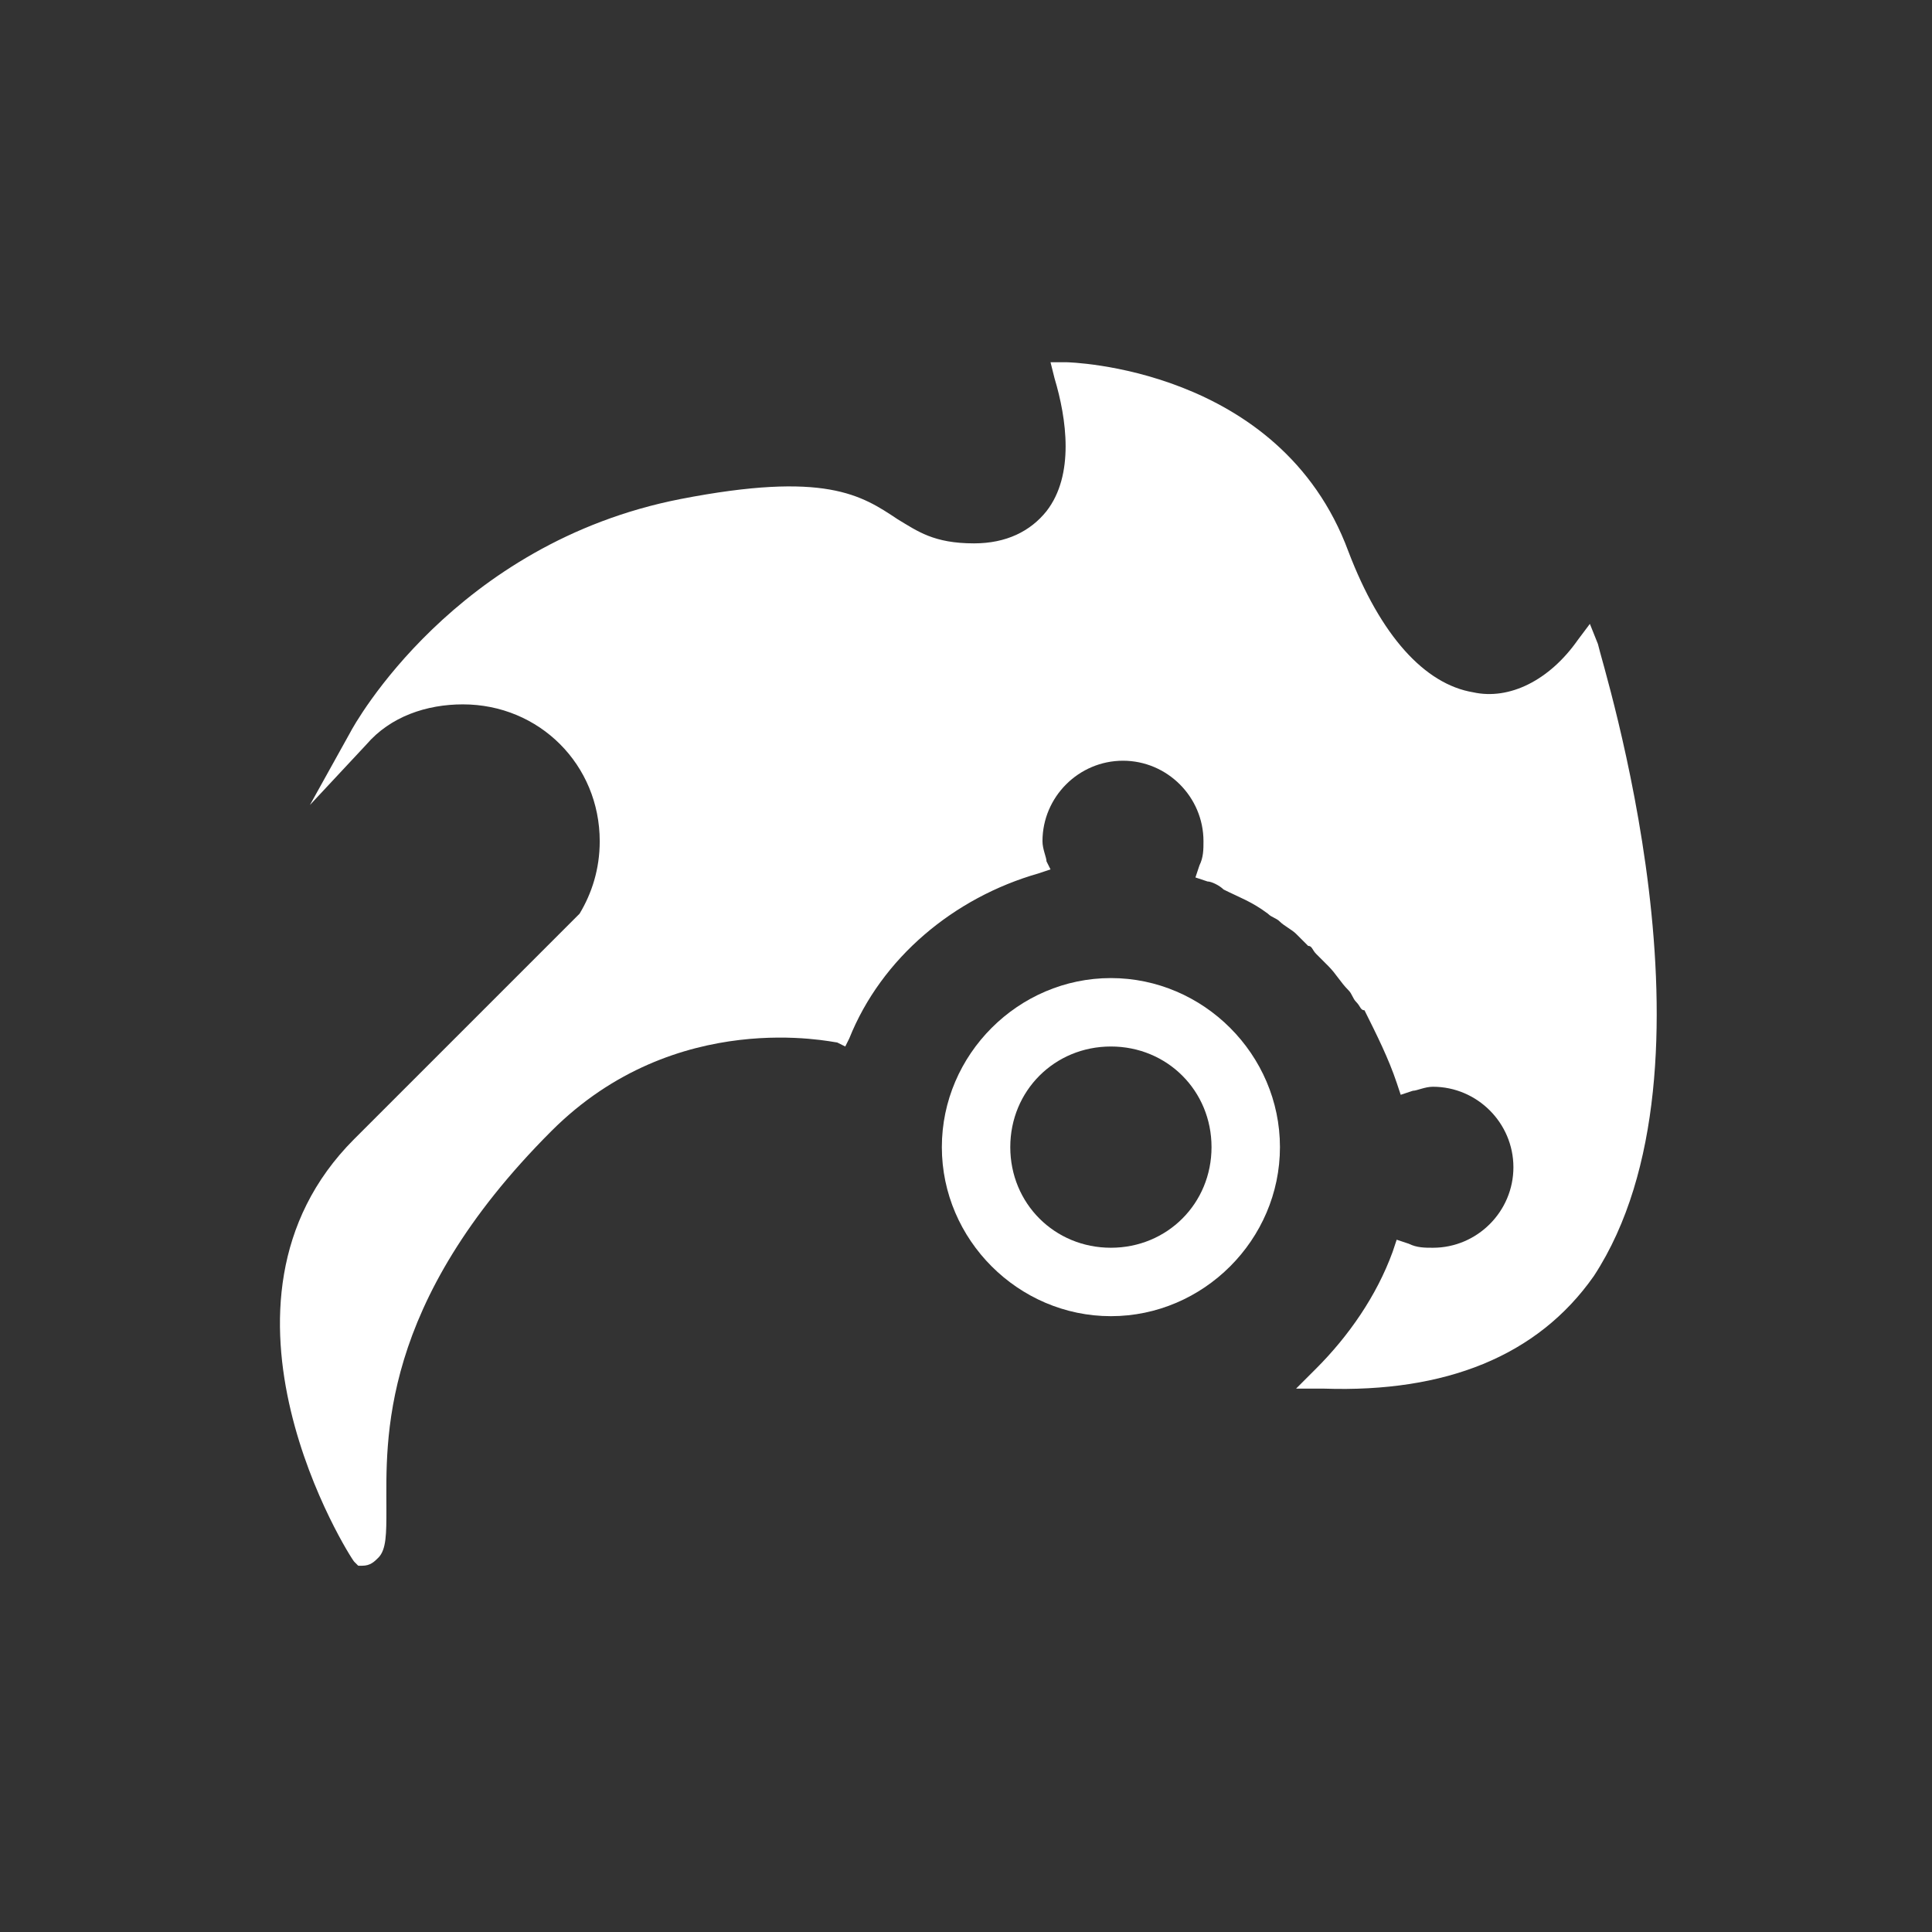 <svg xmlns="http://www.w3.org/2000/svg" xmlns:xlink="http://www.w3.org/1999/xlink" version="1.1" id="Layer_1" x="0px"
     y="0px" viewBox="0 0 48 48" style="enable-background:new 0 0 48 48;" xml:space="preserve">
<rect x="0" y="0" width="48" height="48" fill="#333333" stroke="none"/>
<style type="text/css">
	.st0{fill:#FFFFFF;}
	.st1{fill:none;stroke:#FFFFFF;stroke-miterlimit:10;}
</style>
    <g>
	<path class="st0"
          d="M27.6,32.7c-2.3,0-4.2-1.9-4.2-4.2s1.9-4.2,4.2-4.2s4.2,1.9,4.2,4.2S29.9,32.7,27.6,32.7z M27.6,26   c-1.4,0-2.5,1.1-2.5,2.5c0,1.4,1.1,2.5,2.5,2.5s2.5-1.1,2.5-2.5C30.1,27.1,29,26,27.6,26z"/>
</g>
    <g>
	<path class="st0"
          d="M39.7,16l-0.2-0.5l-0.3,0.4c-0.7,1-1.7,1.5-2.6,1.3c-1.2-0.2-2.3-1.4-3.1-3.5c-1.7-4.6-7-4.7-7-4.7h-0.4   l0.1,0.4c0.3,1,0.5,2.4-0.2,3.3c-0.4,0.5-1,0.8-1.8,0.8c-1,0-1.4-0.3-1.9-0.6c-0.9-0.6-1.8-1.2-5.4-0.5c-5.6,1.1-8.1,5.6-8.2,5.8   l-1,1.8l1.4-1.5c0.6-0.7,1.5-1,2.4-1c1.9,0,3.4,1.5,3.4,3.4c0,0.7-0.2,1.3-0.5,1.8l-5.6,5.6c-4.1,4.1-0.1,10.4,0,10.5l0.1,0.1H9   c0.2,0,0.3-0.1,0.4-0.2c0.2-0.2,0.2-0.6,0.2-1.2c0-1.7-0.2-5.1,4.1-9.4c3.1-3.1,7-2.2,7.1-2.2L21,26l0.1-0.2c0.8-2,2.6-3.5,4.7-4.1   l0.3-0.1L26,21.4c0-0.1-0.1-0.3-0.1-0.5c0-1.1,0.9-2,2-2c1.1,0,2,0.9,2,2c0,0.2,0,0.4-0.1,0.6l-0.1,0.3l0.3,0.1   c0.1,0,0.3,0.1,0.4,0.2c0.4,0.2,0.7,0.3,1.1,0.6c0.1,0.1,0.2,0.1,0.3,0.2c0.1,0.1,0.3,0.2,0.4,0.3c0.1,0.1,0.2,0.2,0.3,0.3   c0.1,0,0.1,0.1,0.2,0.2c0.1,0.1,0.2,0.2,0.3,0.3c0.2,0.2,0.3,0.4,0.5,0.6c0.1,0.1,0.1,0.2,0.2,0.3c0.1,0.1,0.1,0.2,0.2,0.2   c0.3,0.6,0.6,1.2,0.8,1.8l0.1,0.3l0.3-0.1c0.1,0,0.3-0.1,0.5-0.1c1.1,0,2,0.9,2,2c0,1.1-0.9,2-2,2c-0.2,0-0.4,0-0.6-0.1l-0.3-0.1   l-0.1,0.3c-0.4,1.1-1.1,2.1-1.9,2.9l-0.5,0.5l0.7,0c3,0.1,5.3-0.8,6.7-2.8C43,26.5,39.8,16.5,39.7,16z"/>
</g>
    <path class="st1" d="M39.1,41.7C39.1,41.7,39.1,41.7,39.1,41.7"/>
</svg>